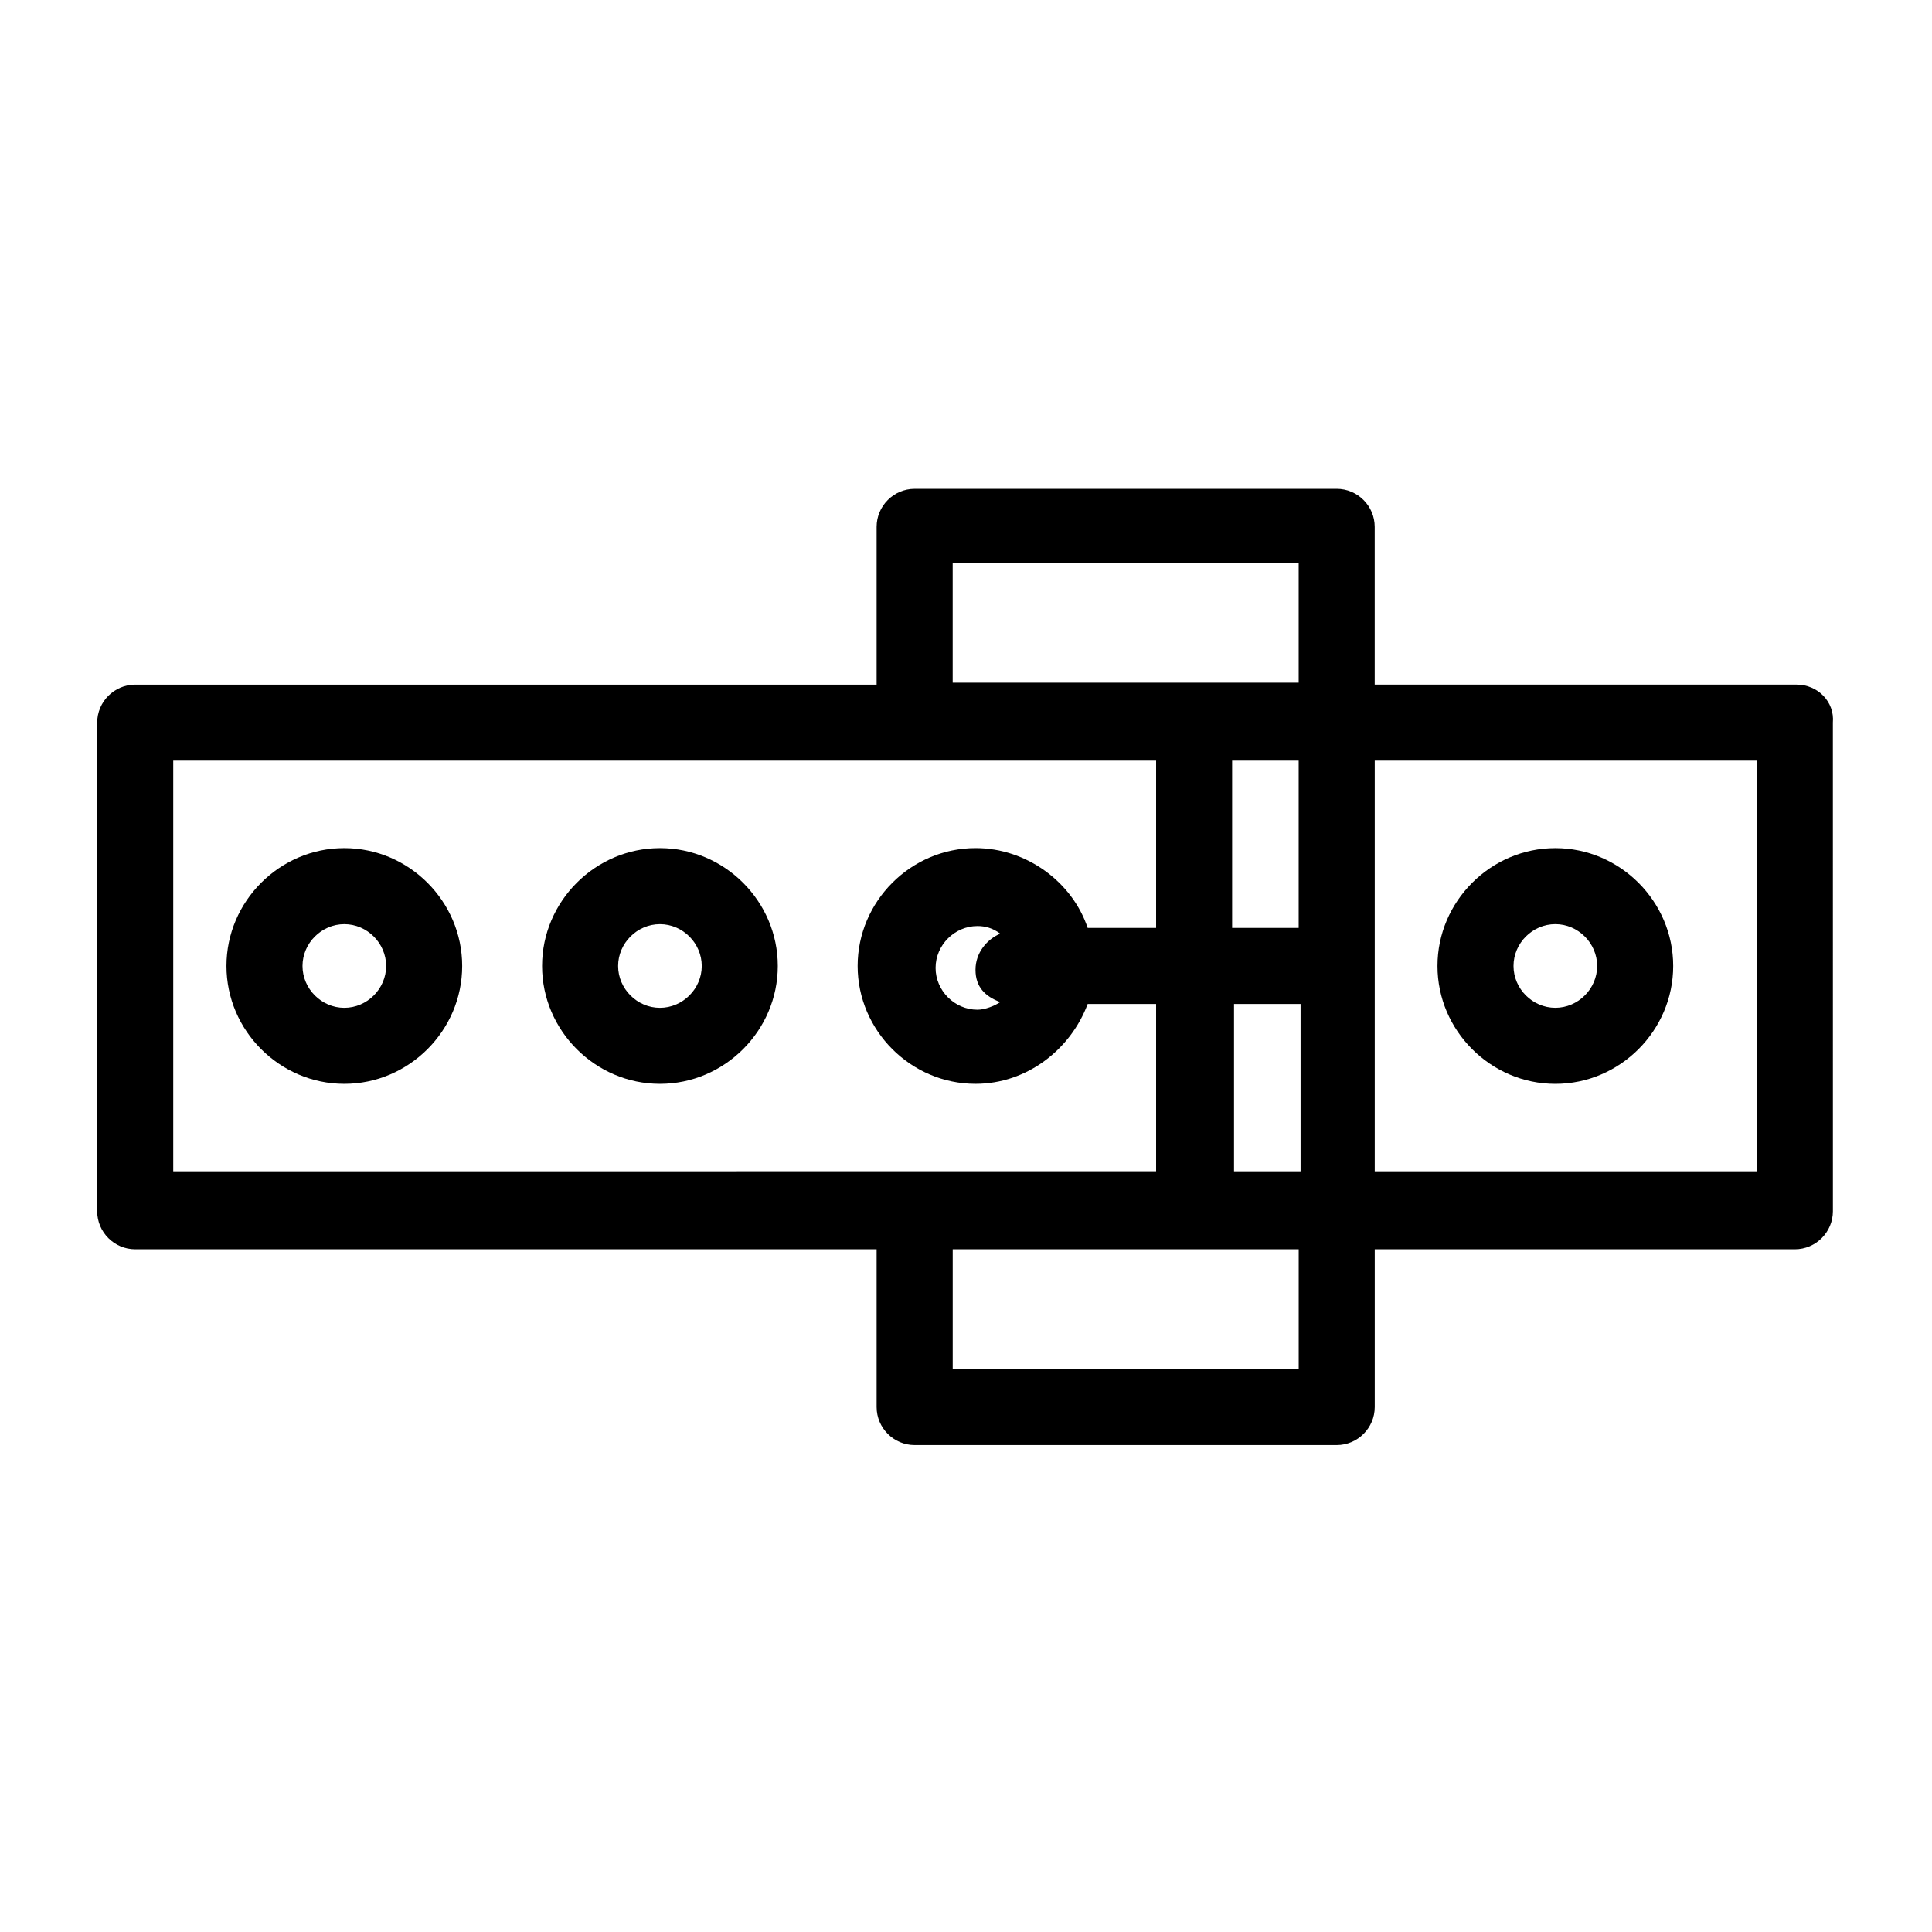 <?xml version="1.0" encoding="UTF-8"?>
<!-- Uploaded to: ICON Repo, www.iconrepo.com, Generator: ICON Repo Mixer Tools -->
<svg fill="#000000" width="800px" height="800px" version="1.1" viewBox="144 144 512 512" xmlns="http://www.w3.org/2000/svg">
 <g>
  <path d="m235.25 368.76c-17.129 0-31.234 14.105-31.234 31.234s14.105 31.234 31.234 31.234 31.234-14.105 31.234-31.234-14.105-31.234-31.234-31.234zm0 42.32c-6.047 0-11.082-5.039-11.082-11.082 0-6.047 5.039-11.082 11.082-11.082 6.047 0 11.082 5.039 11.082 11.082s-5.039 11.082-11.082 11.082z"/>
  <path d="m620.16 325.43h-111.85v-41.816c0-5.543-4.535-10.078-10.078-10.078l-111.84 0.004c-5.543 0-10.078 4.535-10.078 10.078v41.816h-196.48c-5.543 0-10.078 4.535-10.078 10.078v129.48c0 5.543 4.535 10.078 10.078 10.078h196.48v41.816c0 5.543 4.535 10.078 10.078 10.078h111.85c5.543 0 10.078-4.535 10.078-10.078v-41.816h111.34c5.543 0 10.078-4.535 10.078-10.078l-0.008-129.48c0.504-5.543-4.027-10.078-9.57-10.078zm-223.69-32.242h91.691v31.738h-91.691zm74.562 116.88h17.633v44.336h-17.633v-0.504zm17.129-20.152h-17.633v-44.336h17.633zm-298.25-44.336h260.47v44.336h-18.137c-4.031-12.09-16.121-21.16-29.727-21.16-17.129 0-31.234 14.105-31.234 31.234s14.105 31.234 31.234 31.234c13.602 0 25.191-9.07 29.727-21.16h18.137v43.832 0.504l-260.47 0.004zm219.16 63.984c-1.512 1.008-4.031 2.016-6.047 2.016-6.047 0-11.082-5.039-11.082-11.082 0-6.047 5.039-11.082 11.082-11.082 2.016 0 4.031 0.504 6.047 2.016-3.527 1.512-6.551 5.039-6.551 9.574 0 4.527 2.519 7.047 6.551 8.559zm79.098 97.234h-91.691v-31.738h91.691zm121.92-52.395h-101.77v-108.82h101.27v108.82z"/>
  <path d="m318.89 368.76c-17.129 0-31.234 14.105-31.234 31.234s14.105 31.234 31.234 31.234c17.129 0 31.234-14.105 31.234-31.234s-14.105-31.234-31.234-31.234zm0 42.32c-6.047 0-11.082-5.039-11.082-11.082 0-6.047 5.039-11.082 11.082-11.082 6.047 0 11.082 5.039 11.082 11.082s-5.039 11.082-11.082 11.082z"/>
  <path d="m556.18 431.23c17.129 0 31.234-14.105 31.234-31.234s-14.105-31.234-31.234-31.234c-17.129 0-31.234 14.105-31.234 31.234-0.004 17.129 14.105 31.234 31.234 31.234zm0-42.32c6.047 0 11.082 5.039 11.082 11.082 0 6.047-5.039 11.082-11.082 11.082-6.047 0-11.082-5.039-11.082-11.082-0.004-6.043 5.035-11.082 11.082-11.082z"/>
 </g>
</svg>